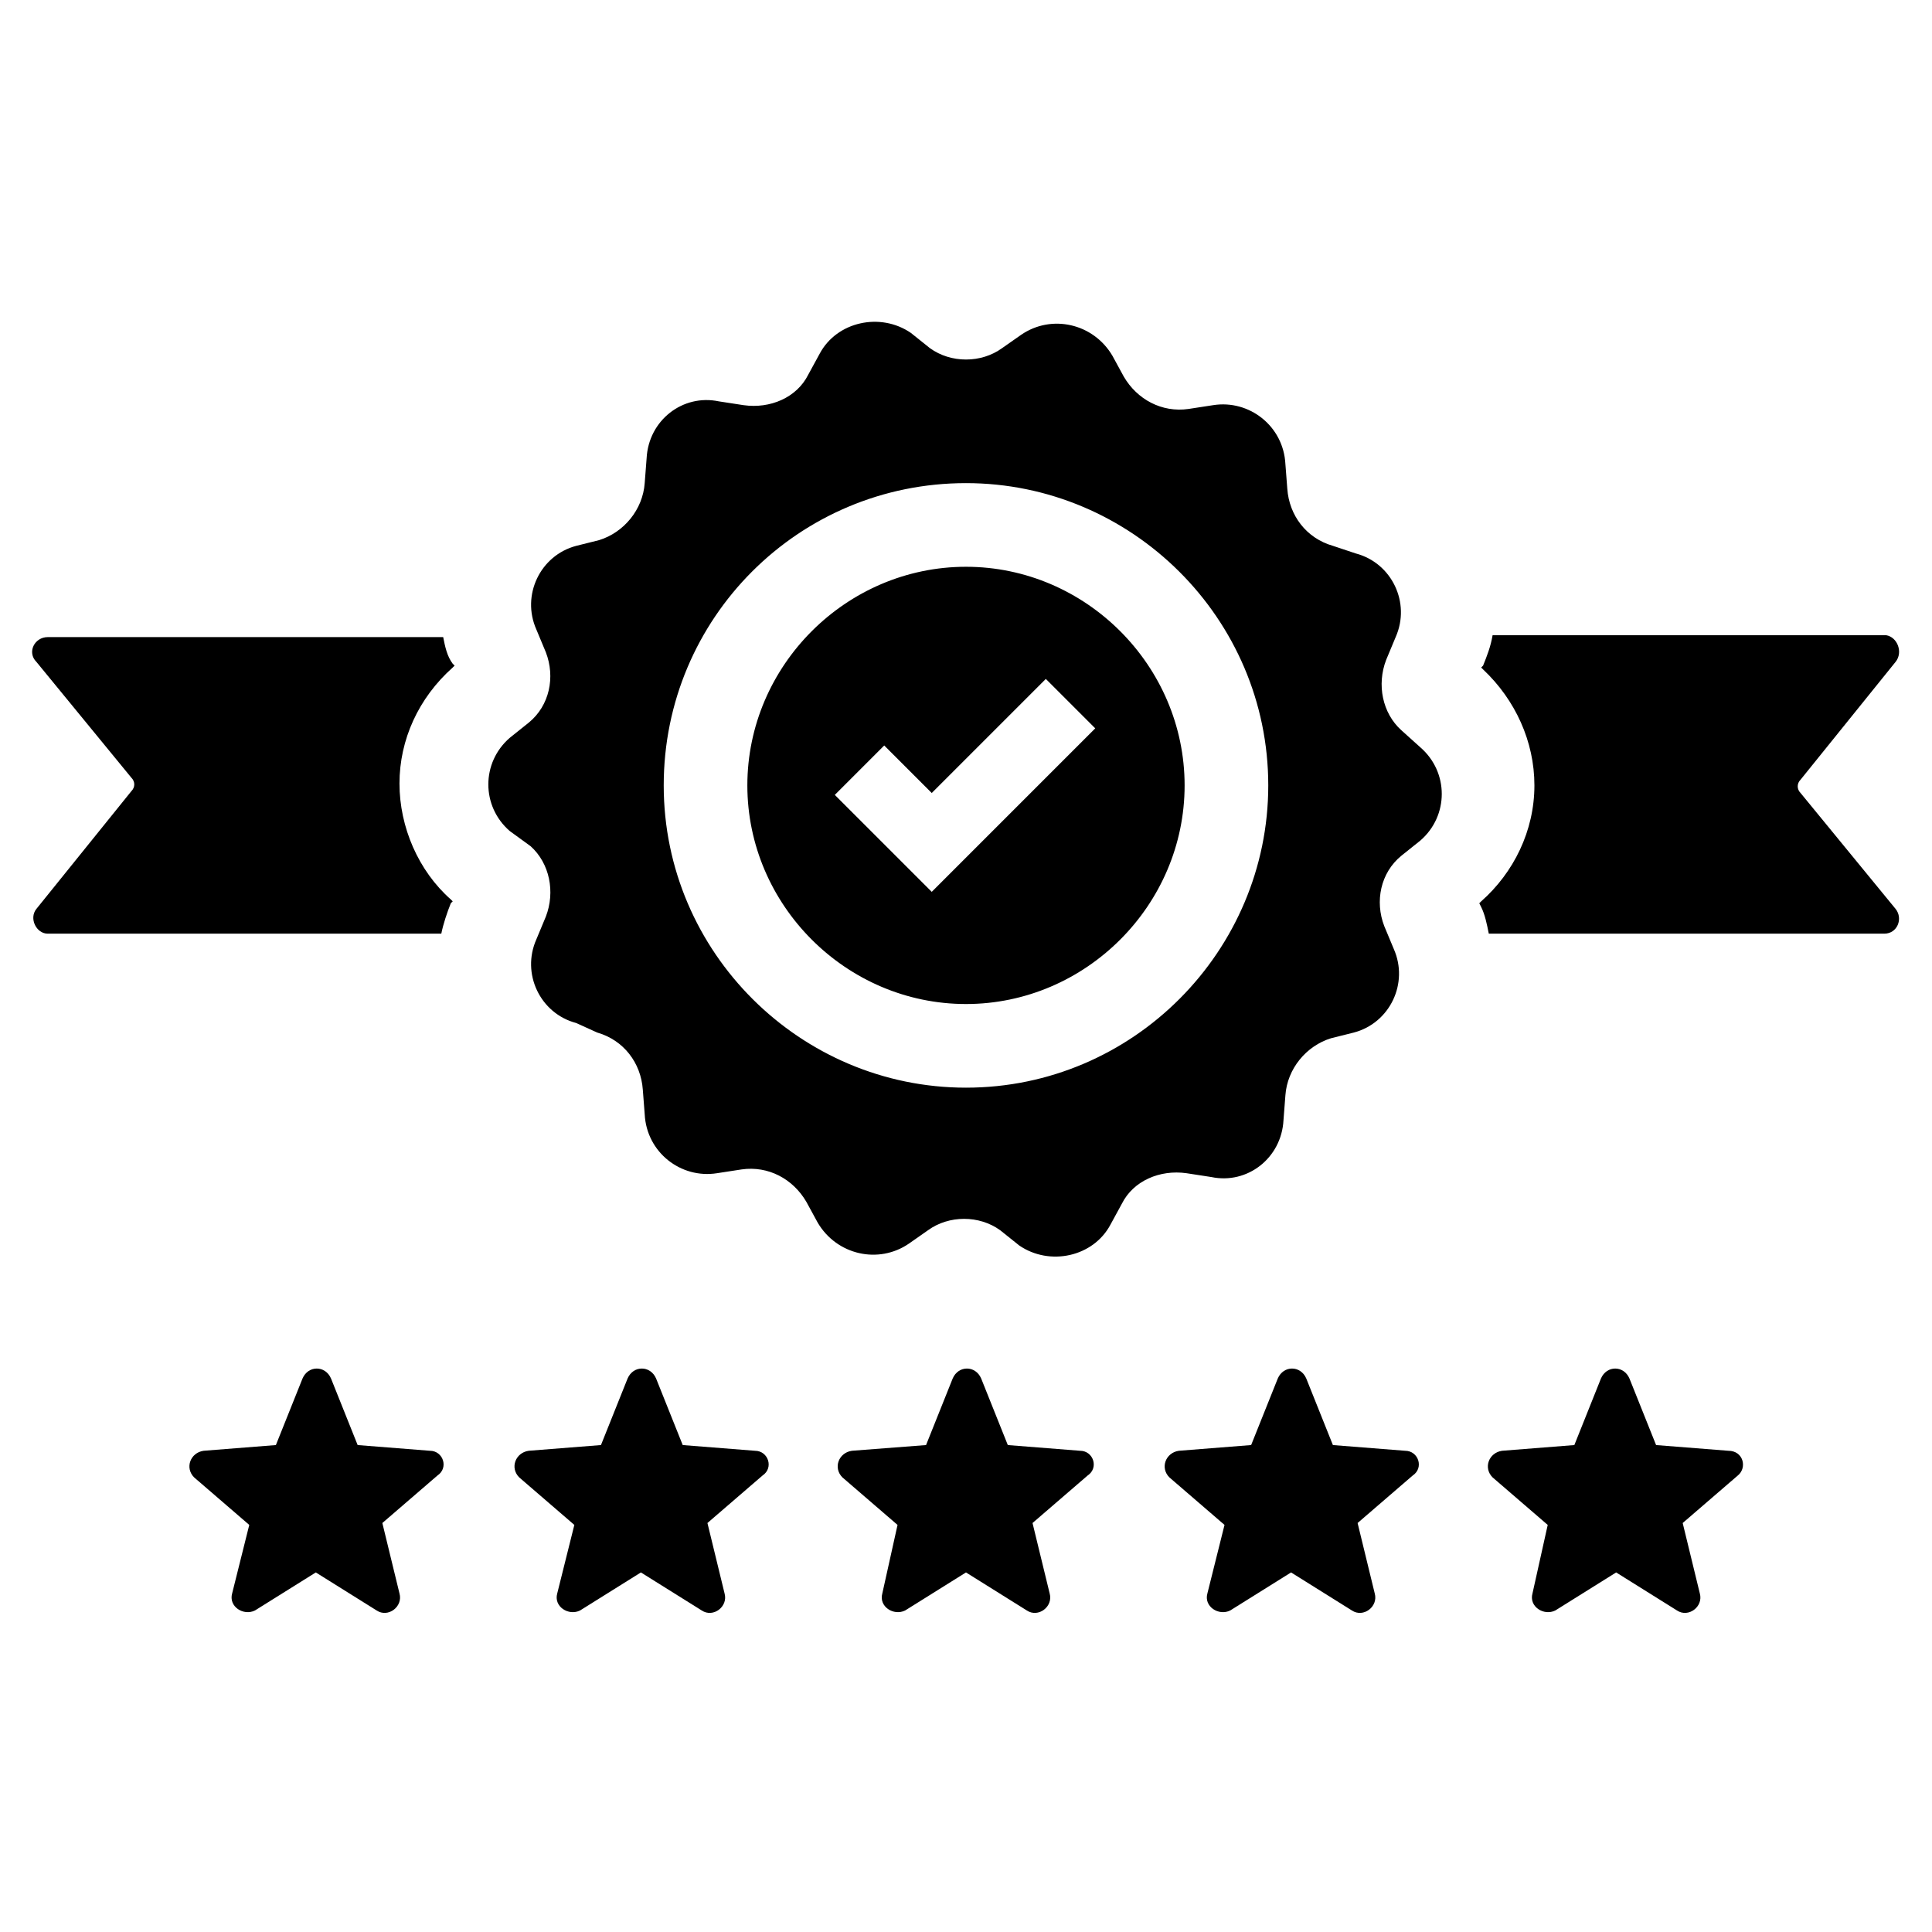 <?xml version="1.0" encoding="UTF-8"?>
<!-- Uploaded to: SVG Repo, www.svgrepo.com, Generator: SVG Repo Mixer Tools -->
<svg fill="#000000" width="800px" height="800px" version="1.1" viewBox="144 144 512 512" xmlns="http://www.w3.org/2000/svg">
 <path d="m646.36 319.39-25.191 31.234c-1.008 1.008-1.008 2.519 0 3.527l25.191 30.73c2.016 2.519 0.504 6.551-3.023 6.551h-104.79c-0.504-2.519-1.008-5.039-2.016-7.055l-0.504-1.008 0.504-0.504c8.566-7.559 14.105-18.641 14.105-30.73 0-11.586-5.039-22.672-13.602-30.73l-0.504-0.504 0.504-0.504c1.008-2.519 2.016-5.039 2.519-8.062h104.29c3.019 0.504 4.531 4.535 2.519 7.055zm-384.91-6.551h-104.79c-3.527 0-5.543 4.031-3.023 6.551l25.191 30.73c1.008 1.008 1.008 2.519 0 3.527l-25.191 31.234c-2.016 2.519 0 6.551 3.023 6.551h104.29c0.504-2.519 1.512-5.543 2.519-8.062l0.504-0.504-0.504-0.504c-8.566-7.559-13.602-19.145-13.602-30.73 0-11.586 5.039-22.672 14.105-30.73l0.504-0.504-0.504-0.504c-1.516-2.016-2.019-4.535-2.523-7.055zm-3.523 215.63-19.145-1.512-7.055-17.633c-1.512-3.527-6.047-3.527-7.559 0l-7.055 17.633-19.145 1.512c-3.527 0.504-5.039 4.535-2.519 7.055l14.609 12.594-4.531 18.137c-1.008 3.527 3.023 6.047 6.047 4.535l16.121-10.078 16.121 10.078c3.023 2.016 7.055-1.008 6.047-4.535l-4.535-18.641 14.609-12.594c3.023-2.016 1.512-6.551-2.012-6.551zm86.148 0-19.145-1.512-7.055-17.633c-1.512-3.527-6.047-3.527-7.559 0l-7.055 17.633-19.145 1.512c-3.527 0.504-5.039 4.535-2.519 7.055l14.609 12.594-4.527 18.137c-1.008 3.527 3.023 6.047 6.047 4.535l16.121-10.078 16.121 10.078c3.023 2.016 7.055-1.008 6.047-4.535l-4.535-18.641 14.609-12.594c3.023-2.016 1.512-6.551-2.016-6.551zm86.152 0-19.145-1.512-7.055-17.633c-1.512-3.527-6.047-3.527-7.559 0l-7.055 17.633-19.645 1.512c-3.527 0.504-5.039 4.535-2.519 7.055l14.609 12.594-4.027 18.137c-1.008 3.527 3.023 6.047 6.047 4.535l16.121-10.078 16.121 10.078c3.023 2.016 7.055-1.008 6.047-4.535l-4.535-18.641 14.609-12.594c3.023-2.016 1.512-6.551-2.016-6.551zm86.152 0-19.145-1.512-7.055-17.633c-1.512-3.527-6.047-3.527-7.559 0l-7.055 17.633-19.145 1.512c-3.527 0.504-5.039 4.535-2.519 7.055l14.609 12.594-4.531 18.137c-1.008 3.527 3.023 6.047 6.047 4.535l16.121-10.078 16.121 10.078c3.023 2.016 7.055-1.008 6.047-4.535l-4.535-18.641 14.609-12.594c3.027-2.016 1.516-6.551-2.012-6.551zm85.648 0-19.145-1.512-7.055-17.633c-1.512-3.527-6.047-3.527-7.559 0l-7.051 17.633-19.145 1.512c-3.527 0.504-5.039 4.535-2.519 7.055l14.609 12.594-4.031 18.137c-1.008 3.527 3.023 6.047 6.047 4.535l16.121-10.078 16.121 10.078c3.023 2.016 7.055-1.008 6.047-4.535l-4.535-18.641 14.609-12.594c2.519-2.016 1.512-6.551-2.516-6.551zm-259.97-176.33c0-31.738 26.199-57.938 57.941-57.938 31.738 0 57.938 26.199 57.938 57.938s-26.199 57.938-57.938 57.938c-31.742 0-57.941-26.199-57.941-57.938zm23.176 2.519 25.691 25.691 43.328-43.328-13.098-13.098-30.23 30.23-12.594-12.594zm-86.148 9.57c-7.559-6.551-7.559-18.137 0-24.688l5.039-4.031c5.543-4.535 7.055-12.09 4.535-18.641l-2.519-6.047c-4.031-9.07 1.008-19.648 10.578-22.168l6.047-1.512c6.551-2.016 11.586-8.062 12.09-15.113l0.504-6.551c0.504-10.078 9.574-17.129 19.145-15.113l6.551 1.008c7.055 1.008 14.105-2.016 17.129-8.062l3.023-5.543c4.535-8.566 16.121-11.082 24.184-5.543l5.039 4.031c5.543 4.031 13.602 4.031 19.145 0l5.039-3.527c8.062-5.543 19.145-3.023 24.184 5.543l3.023 5.543c3.527 6.047 10.078 9.574 17.129 8.566l6.551-1.008c9.574-1.512 18.641 5.543 19.145 15.617l0.504 6.551c0.504 7.055 5.039 13.098 12.09 15.113l6.047 2.016c9.574 2.519 14.609 13.098 10.578 22.168l-2.519 6.047c-2.519 6.551-1.008 14.105 4.031 18.641l5.039 4.535c7.559 6.551 7.559 18.137 0 24.688l-5.039 4.031c-5.543 4.535-7.055 12.09-4.535 18.641l2.519 6.047c4.031 9.07-1.008 19.648-10.578 22.168l-6.047 1.512c-6.551 2.016-11.586 8.062-12.09 15.113l-0.504 6.551c-0.504 10.078-9.574 17.129-19.145 15.113l-6.551-1.008c-7.055-1.008-14.105 2.016-17.129 8.062l-3.023 5.543c-4.535 8.566-16.121 11.082-24.184 5.543l-5.039-4.031c-5.543-4.031-13.602-4.031-19.145 0l-5.039 3.527c-8.062 5.543-19.145 3.023-24.184-5.543l-3.023-5.543c-3.527-6.047-10.078-9.574-17.129-8.566l-6.551 1.008c-9.574 1.512-18.641-5.543-19.145-15.617l-0.504-6.551c-0.504-7.055-5.039-13.098-12.09-15.113l-5.543-2.519c-9.574-2.519-14.609-13.098-10.578-22.168l2.519-6.047c2.519-6.551 1.008-14.105-4.031-18.641zm40.809-12.09c0 44.336 36.273 80.105 80.105 80.105 44.336 0 80.105-36.273 80.105-80.105 0-44.336-36.273-80.105-80.105-80.105-44.336 0-80.105 35.77-80.105 80.105z"/>
</svg>